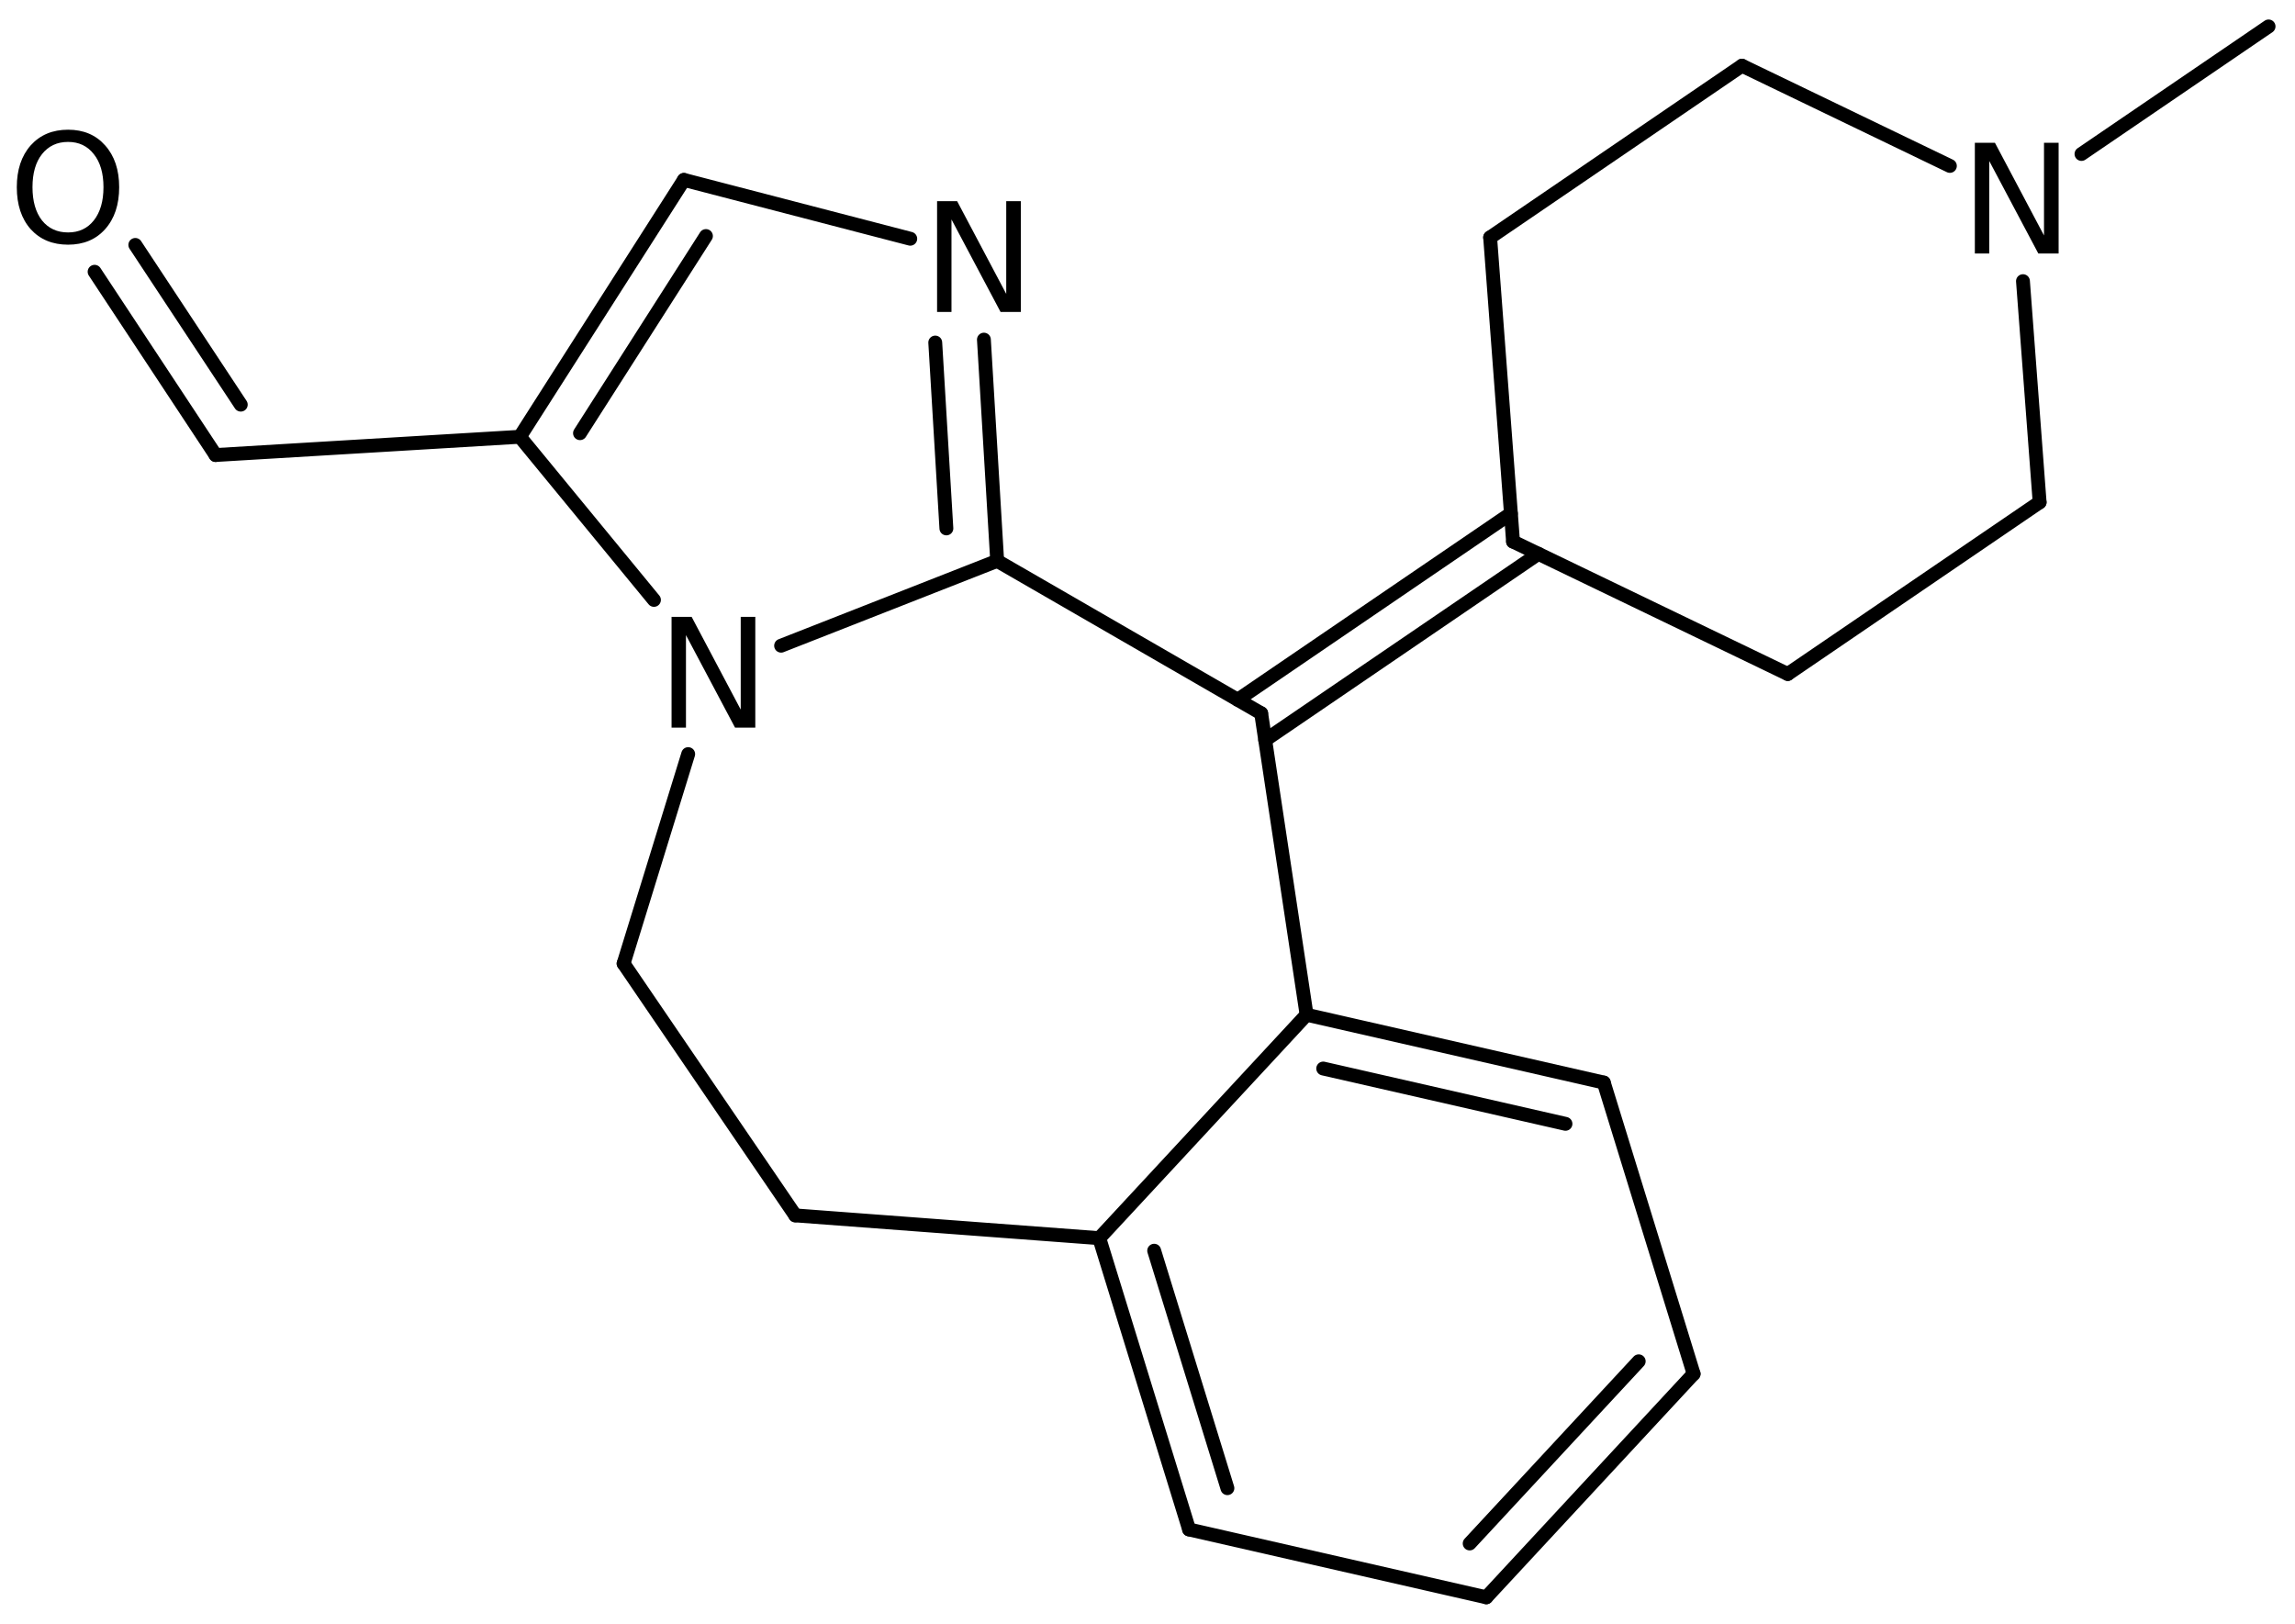<?xml version='1.0' encoding='UTF-8'?>
<!DOCTYPE svg PUBLIC "-//W3C//DTD SVG 1.1//EN" "http://www.w3.org/Graphics/SVG/1.1/DTD/svg11.dtd">
<svg version='1.2' xmlns='http://www.w3.org/2000/svg' xmlns:xlink='http://www.w3.org/1999/xlink' width='76.495mm' height='54.124mm' viewBox='0 0 76.495 54.124'>
  <desc>Generated by the Chemistry Development Kit (http://github.com/cdk)</desc>
  <g stroke-linecap='round' stroke-linejoin='round' stroke='#000000' stroke-width='.462' fill='#000000'>
    <rect x='.0' y='.0' width='77.0' height='55.0' fill='#FFFFFF' stroke='none'/>
    <g id='mol1' class='mol'>
      <line id='mol1bnd1' class='bond' x1='75.614' y1='.881' x2='69.378' y2='5.132'/>
      <line id='mol1bnd2' class='bond' x1='67.428' y1='9.371' x2='67.983' y2='16.741'/>
      <line id='mol1bnd3' class='bond' x1='67.983' y1='16.741' x2='59.588' y2='22.464'/>
      <line id='mol1bnd4' class='bond' x1='59.588' y1='22.464' x2='50.431' y2='18.051'/>
      <g id='mol1bnd5' class='bond'>
        <line x1='51.276' y1='18.458' x2='42.17' y2='24.666'/>
        <line x1='50.36' y1='17.115' x2='41.255' y2='23.323'/>
      </g>
      <line id='mol1bnd6' class='bond' x1='42.036' y1='23.774' x2='43.55' y2='33.821'/>
      <g id='mol1bnd7' class='bond'>
        <line x1='53.456' y1='36.081' x2='43.55' y2='33.821'/>
        <line x1='52.179' y1='37.457' x2='44.104' y2='35.614'/>
      </g>
      <line id='mol1bnd8' class='bond' x1='53.456' y1='36.081' x2='56.45' y2='45.79'/>
      <g id='mol1bnd9' class='bond'>
        <line x1='49.54' y1='53.238' x2='56.45' y2='45.79'/>
        <line x1='48.986' y1='51.444' x2='54.62' y2='45.372'/>
      </g>
      <line id='mol1bnd10' class='bond' x1='49.54' y1='53.238' x2='39.634' y2='50.977'/>
      <g id='mol1bnd11' class='bond'>
        <line x1='36.64' y1='41.268' x2='39.634' y2='50.977'/>
        <line x1='38.47' y1='41.686' x2='40.911' y2='49.601'/>
      </g>
      <line id='mol1bnd12' class='bond' x1='43.55' y1='33.821' x2='36.64' y2='41.268'/>
      <line id='mol1bnd13' class='bond' x1='36.64' y1='41.268' x2='26.508' y2='40.509'/>
      <line id='mol1bnd14' class='bond' x1='26.508' y1='40.509' x2='20.785' y2='32.115'/>
      <line id='mol1bnd15' class='bond' x1='20.785' y1='32.115' x2='22.938' y2='25.134'/>
      <line id='mol1bnd16' class='bond' x1='26.035' y1='21.521' x2='33.237' y2='18.694'/>
      <line id='mol1bnd17' class='bond' x1='42.036' y1='23.774' x2='33.237' y2='18.694'/>
      <g id='mol1bnd18' class='bond'>
        <line x1='33.237' y1='18.694' x2='32.795' y2='11.32'/>
        <line x1='31.544' y1='17.612' x2='31.173' y2='11.417'/>
      </g>
      <line id='mol1bnd19' class='bond' x1='30.34' y1='7.957' x2='22.796' y2='5.996'/>
      <g id='mol1bnd20' class='bond'>
        <line x1='22.796' y1='5.996' x2='17.327' y2='14.558'/>
        <line x1='23.53' y1='7.867' x2='19.332' y2='14.438'/>
      </g>
      <line id='mol1bnd21' class='bond' x1='21.797' y1='19.995' x2='17.327' y2='14.558'/>
      <line id='mol1bnd22' class='bond' x1='17.327' y1='14.558' x2='7.185' y2='15.166'/>
      <g id='mol1bnd23' class='bond'>
        <line x1='7.185' y1='15.166' x2='3.153' y2='9.058'/>
        <line x1='8.025' y1='13.487' x2='4.51' y2='8.163'/>
      </g>
      <line id='mol1bnd24' class='bond' x1='50.431' y1='18.051' x2='49.668' y2='7.914'/>
      <line id='mol1bnd25' class='bond' x1='49.668' y1='7.914' x2='58.062' y2='2.19'/>
      <line id='mol1bnd26' class='bond' x1='64.992' y1='5.53' x2='58.062' y2='2.19'/>
      <path id='mol1atm2' class='atom' d='M65.824 4.758h.669l1.636 3.09v-3.09h.487v3.692h-.676l-1.636 -3.084v3.084h-.48v-3.692z' stroke='none'/>
      <path id='mol1atm15' class='atom' d='M22.384 20.56h.669l1.636 3.09v-3.09h.486v3.692h-.675l-1.636 -3.084v3.084h-.48v-3.692z' stroke='none'/>
      <path id='mol1atm17' class='atom' d='M31.234 6.706h.669l1.636 3.09v-3.09h.486v3.692h-.675l-1.636 -3.084v3.084h-.48v-3.692z' stroke='none'/>
      <path id='mol1atm21' class='atom' d='M2.269 4.73q-.547 .0 -.87 .408q-.316 .401 -.316 1.101q.0 .699 .316 1.107q.323 .401 .87 .401q.541 .0 .858 -.401q.322 -.408 .322 -1.107q.0 -.7 -.322 -1.101q-.317 -.408 -.858 -.408zM2.269 4.323q.773 -.0 1.235 .523q.468 .523 .468 1.393q.0 .876 -.468 1.399q-.462 .517 -1.235 .517q-.778 -.0 -1.247 -.517q-.462 -.523 -.462 -1.399q.0 -.87 .462 -1.393q.469 -.523 1.247 -.523z' stroke='none'/>
    </g>
  </g>
</svg>
